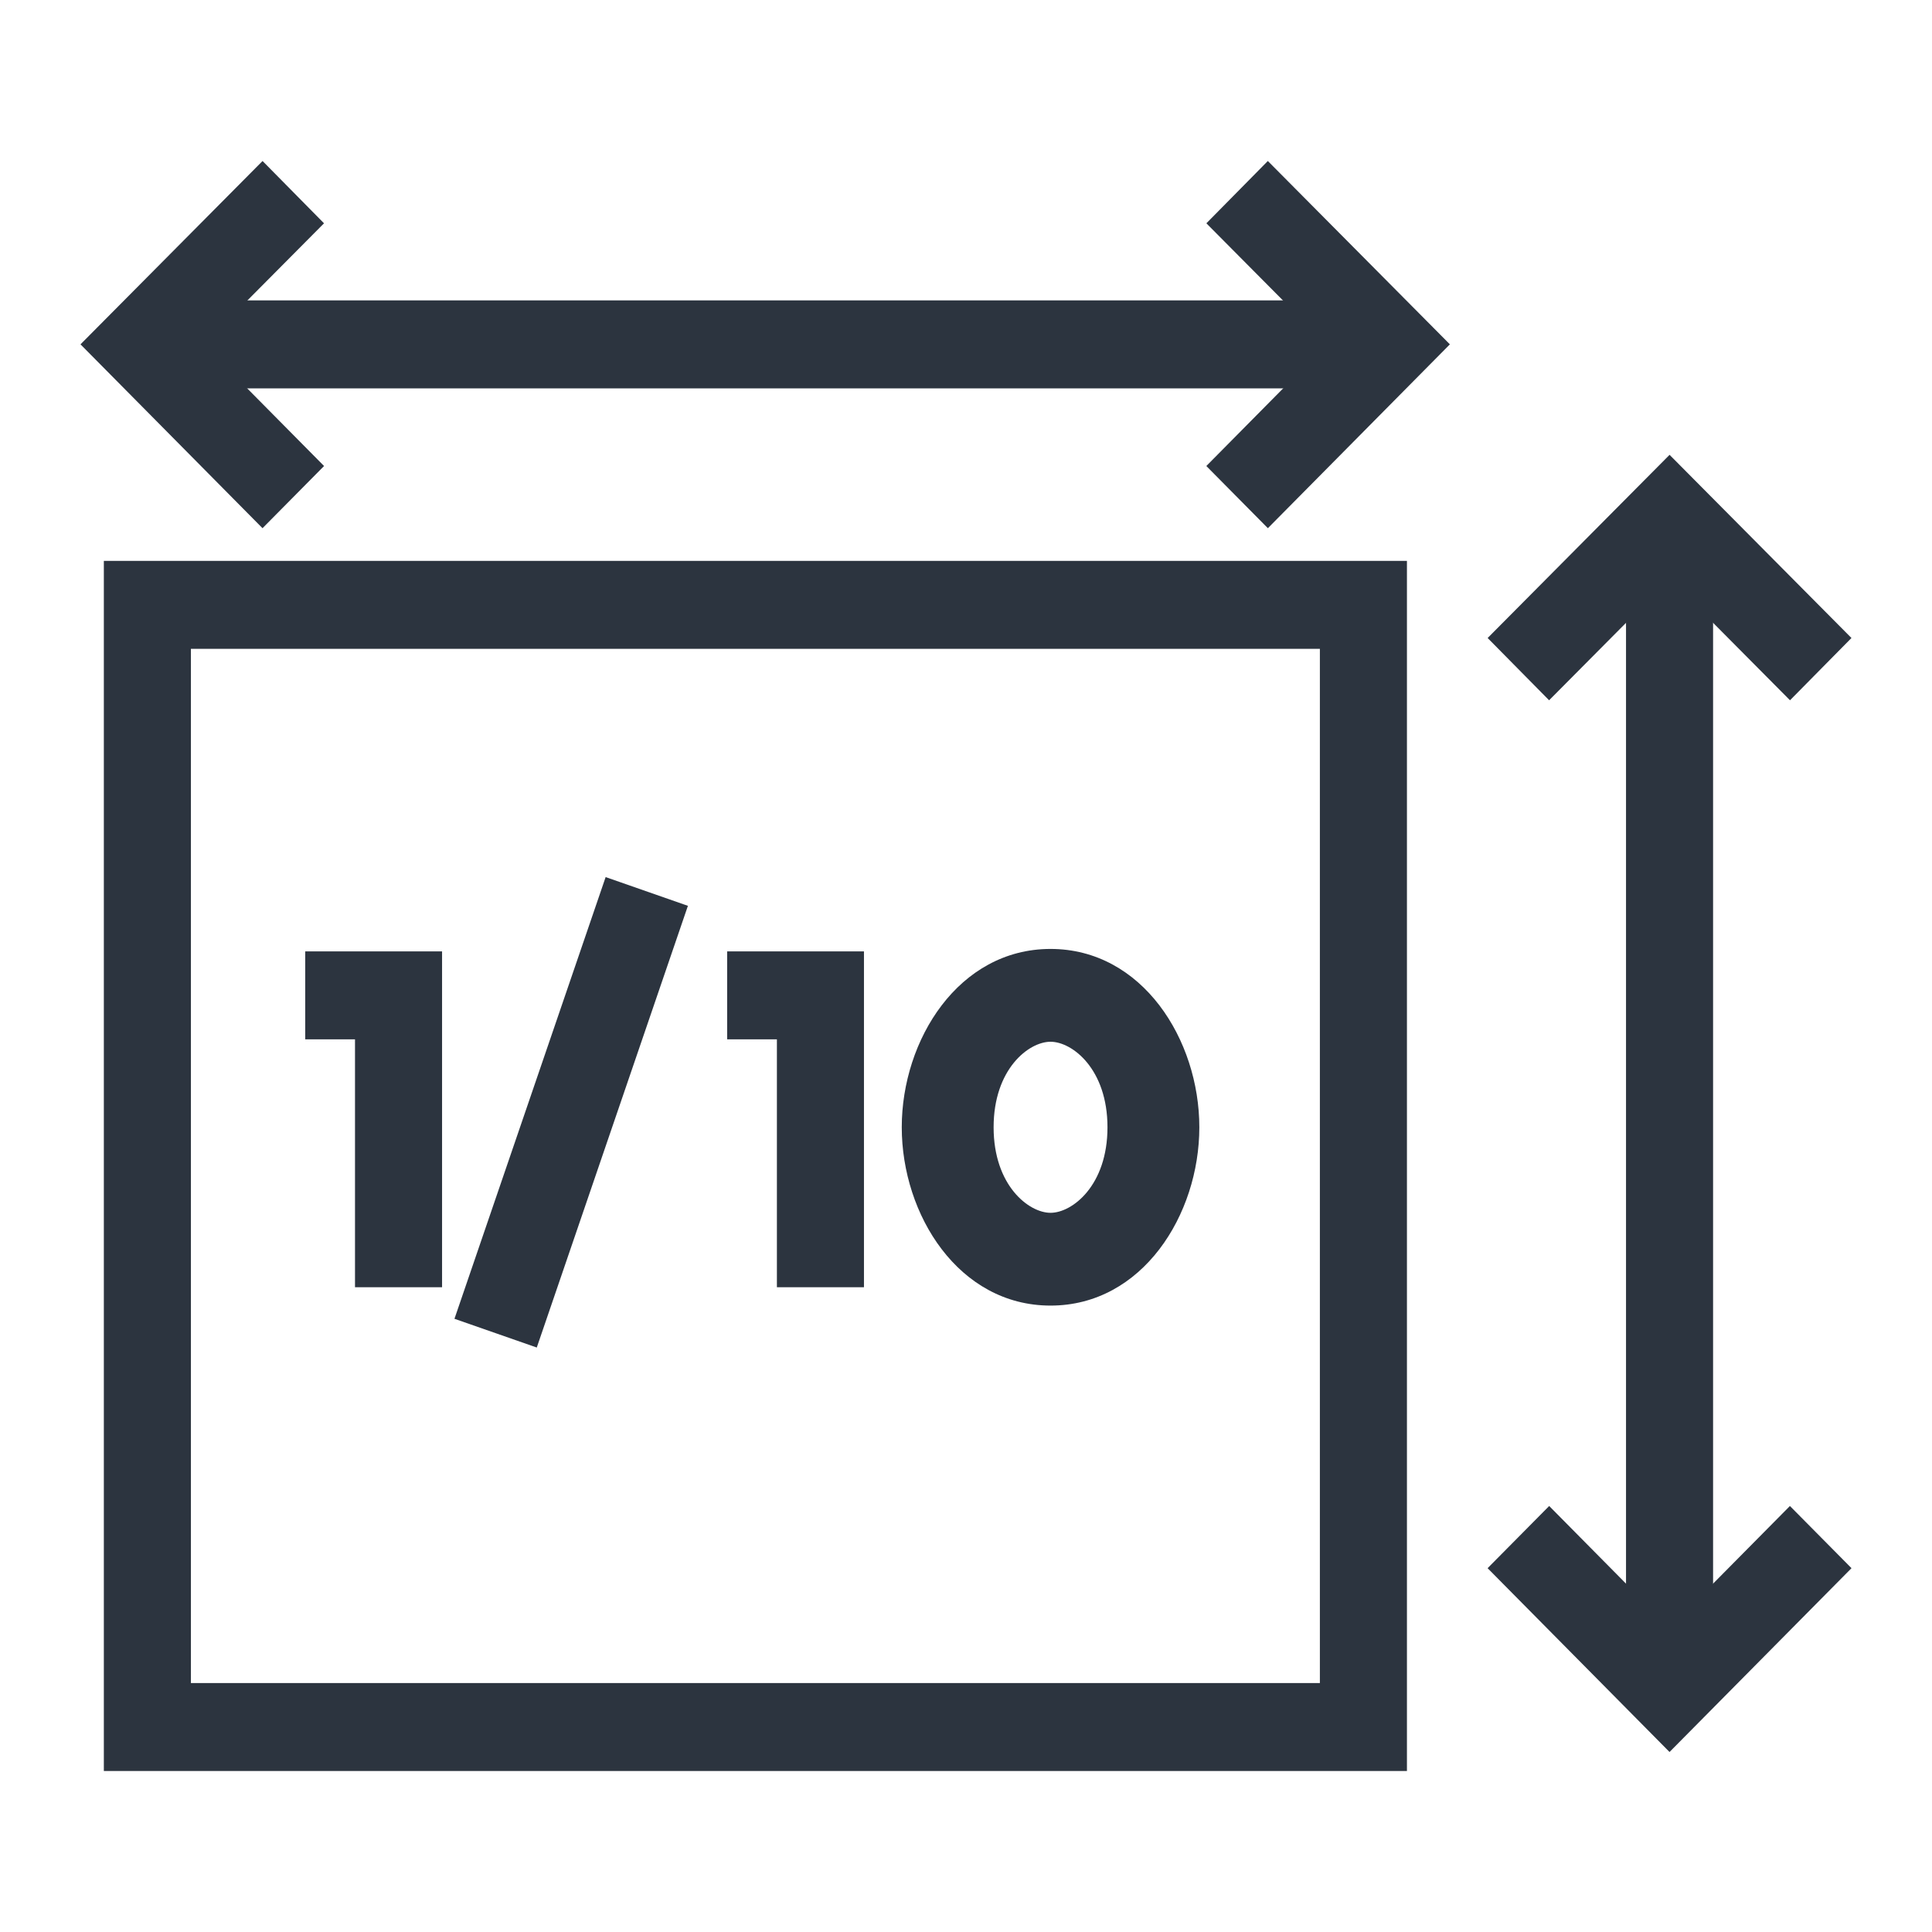<svg width="48" height="48" viewBox="0 0 48 48" fill="none" xmlns="http://www.w3.org/2000/svg">
<path fill-rule="evenodd" clip-rule="evenodd" d="M40.398 41.983V14.367H42.561V41.983H40.398Z" fill="#2C343F"/>
<path fill-rule="evenodd" clip-rule="evenodd" d="M41.48 11.3L45.999 15.851L44.472 17.398L41.48 14.385L38.487 17.398L36.96 15.851L41.48 11.3Z" fill="#2C343F"/>
<path fill-rule="evenodd" clip-rule="evenodd" d="M41.479 40.438L38.489 37.416L36.959 38.961L41.479 43.528L46 38.961L44.47 37.416L41.479 40.438Z" fill="#2C343F"/>
<path fill-rule="evenodd" clip-rule="evenodd" d="M2.58 13.935H34.955V44H2.58V13.935ZM4.743 16.12V41.815H32.792V16.12H4.743Z" fill="#2C343F"/>
<path fill-rule="evenodd" clip-rule="evenodd" d="M34.491 9.649H3.662V7.463H34.491V9.649Z" fill="#2C343F"/>
<path fill-rule="evenodd" clip-rule="evenodd" d="M5.061 8.557L8.05 5.548L6.523 4L2 8.555L6.522 13.123L8.051 11.578L5.061 8.557Z" fill="#2C343F"/>
<path fill-rule="evenodd" clip-rule="evenodd" d="M32.96 8.557L29.972 5.548L31.499 4L36.022 8.555L31.5 13.123L29.971 11.578L32.96 8.557Z" fill="#2C343F"/>
<path fill-rule="evenodd" clip-rule="evenodd" d="M8.82 25.822H7.583V23.637H10.983V31.981H8.82V25.822Z" fill="#2C343F"/>
<path fill-rule="evenodd" clip-rule="evenodd" d="M19.302 25.822H18.066V23.637H21.465V31.981H19.302V25.822Z" fill="#2C343F"/>
<path fill-rule="evenodd" clip-rule="evenodd" d="M26.1 25.882C25.558 25.882 24.686 26.561 24.686 28.007C24.686 29.452 25.558 30.132 26.1 30.132C26.642 30.132 27.515 29.452 27.515 28.007C27.515 26.561 26.642 25.882 26.1 25.882ZM22.404 28.007C22.404 25.832 23.82 23.576 26.1 23.576C28.381 23.576 29.797 25.832 29.797 28.007C29.797 30.182 28.381 32.437 26.1 32.437C23.82 32.437 22.404 30.182 22.404 28.007Z" fill="#2C343F"/>
<path fill-rule="evenodd" clip-rule="evenodd" d="M11.291 32.765L15.047 21.791L17.091 22.505L13.336 33.479L11.291 32.765Z" fill="#2C343F"/>
</svg>
